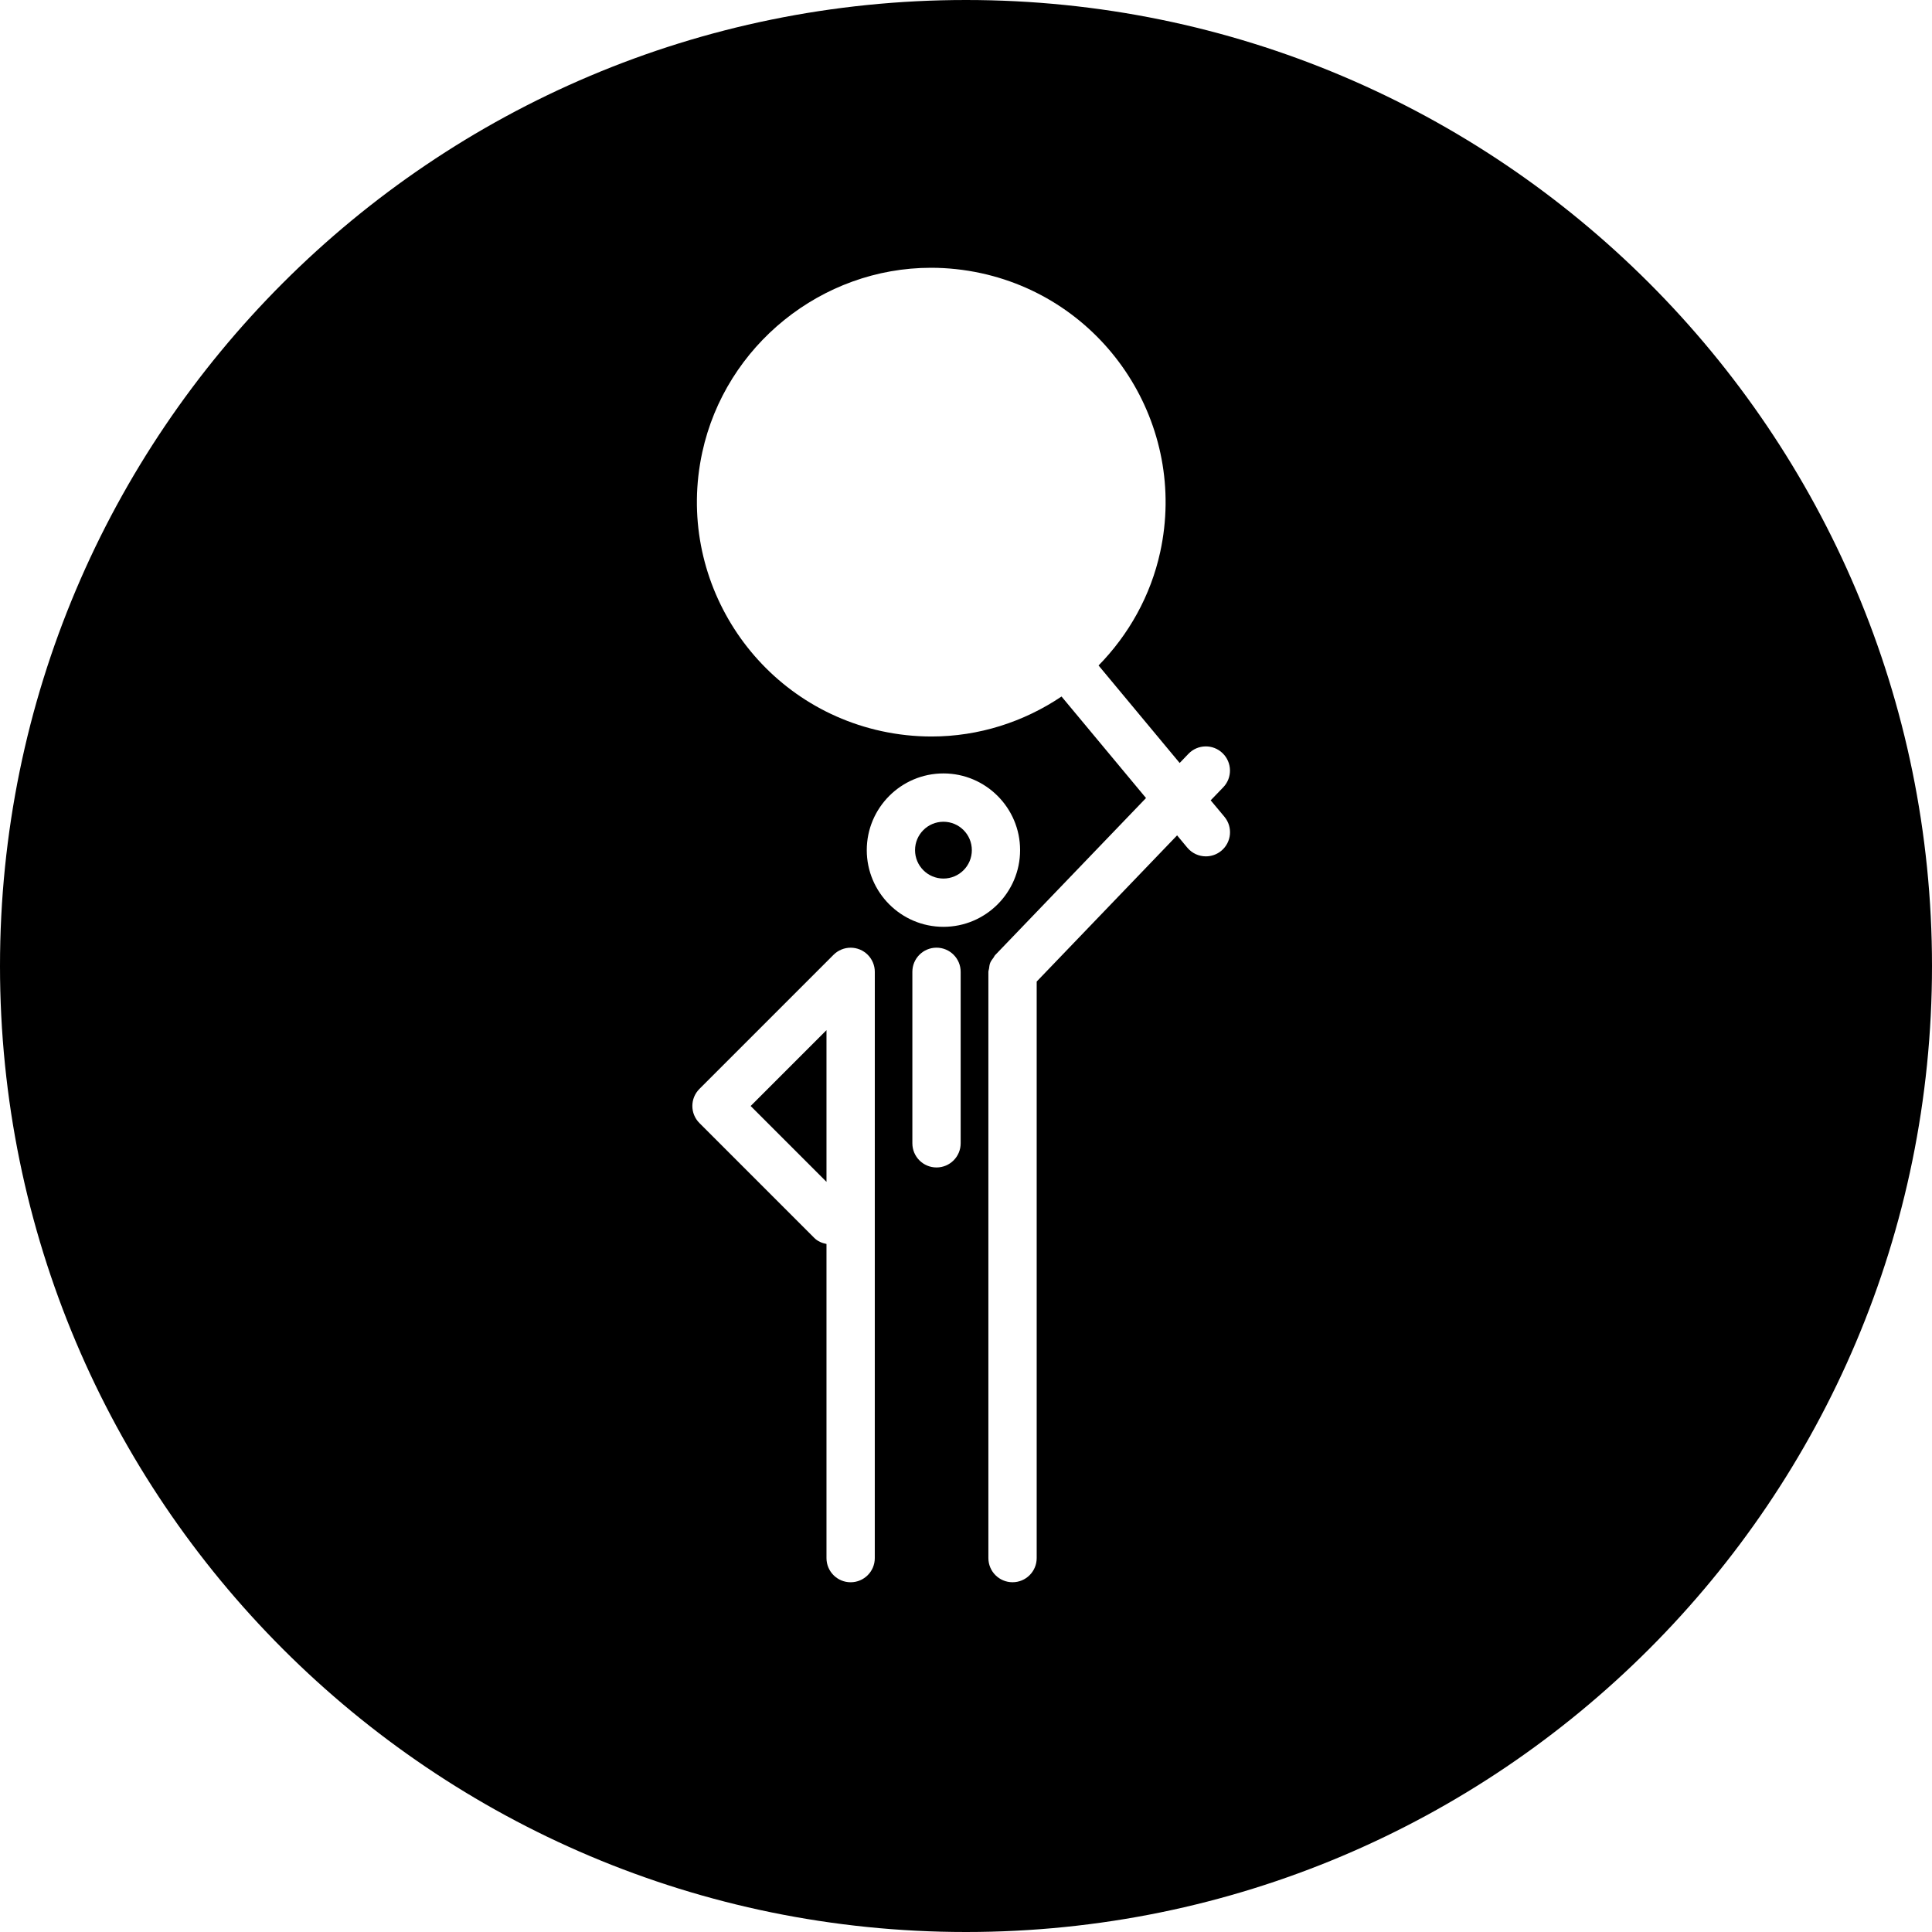 <?xml version="1.0" encoding="iso-8859-1"?>
<!-- Uploaded to: SVG Repo, www.svgrepo.com, Generator: SVG Repo Mixer Tools -->
<!DOCTYPE svg PUBLIC "-//W3C//DTD SVG 1.1//EN" "http://www.w3.org/Graphics/SVG/1.1/DTD/svg11.dtd">
<svg fill="#000000" version="1.1" id="Capa_1" xmlns="http://www.w3.org/2000/svg" xmlns:xlink="http://www.w3.org/1999/xlink" 
	 width="800px" height="800px" viewBox="0 0 80 80" xml:space="preserve">
<g>
	<g>
		<polygon points="34.223,48.938 34.223,42.656 31.083,45.797 		"/>
		<circle cx="39.066" cy="35.203" r="1.176"/>
		<path d="M40,0C17.909,0,0,17.909,0,40c0,22.092,17.909,40,40,40c22.091,0,40-17.908,40-40C80,17.91,62.091,0,40,0z M36.223,64.518
			c0,0.553-0.448,1-1,1c-0.552,0-1-0.447-1-1V51.51c-0.186-0.037-0.365-0.109-0.509-0.254l-4.752-4.753
			c-0.391-0.391-0.391-1.022,0-1.413l5.554-5.555c0.092-0.093,0.203-0.166,0.326-0.217c0.244-0.101,0.52-0.101,0.764,0
			c0.245,0.102,0.44,0.296,0.541,0.541c0.051,0.122,0.077,0.252,0.077,0.382L36.223,64.518L36.223,64.518z M39.779,47.342
			c0,0.553-0.448,1-1,1c-0.552,0-1-0.447-1-1v-7.101c0-0.553,0.448-1,1-1c0.552,0,1,0.447,1,1V47.342z M39.066,38.378
			c-1.751,0-3.175-1.425-3.175-3.176s1.424-3.176,3.175-3.176c1.75,0,3.174,1.425,3.174,3.176S40.816,38.378,39.066,38.378z
			 M50.701,33.821c0.354,0.425,0.295,1.056-0.129,1.408c-0.187,0.155-0.414,0.231-0.639,0.231c-0.287,0-0.57-0.123-0.769-0.36
			l-0.423-0.509l-5.814,6.053v23.873c0,0.553-0.447,1-1,1c-0.552,0-1-0.447-1-1V40.242c0-0.046,0.02-0.086,0.026-0.131
			c0.011-0.082,0.018-0.164,0.049-0.241c0.032-0.08,0.085-0.146,0.136-0.214c0.025-0.034,0.038-0.074,0.068-0.106l0.014-0.015
			c0,0,0,0,0.001-0.001l6.233-6.489l-3.498-4.204c-1.559,1.049-3.42,1.656-5.385,1.656c-0.692,0-1.389-0.075-2.07-0.223
			c-5.229-1.138-8.558-6.315-7.422-11.543c0.961-4.429,4.945-7.643,9.472-7.643c0.692,0,1.388,0.075,2.07,0.223
			c5.228,1.135,8.558,6.313,7.422,11.541c-0.396,1.821-1.31,3.433-2.554,4.704l3.358,4.037l0.363-0.378
			c0.382-0.4,1.017-0.412,1.414-0.028c0.397,0.382,0.411,1.016,0.028,1.413l-0.52,0.54L50.701,33.821z"/>
	</g>
</g>
</svg>
